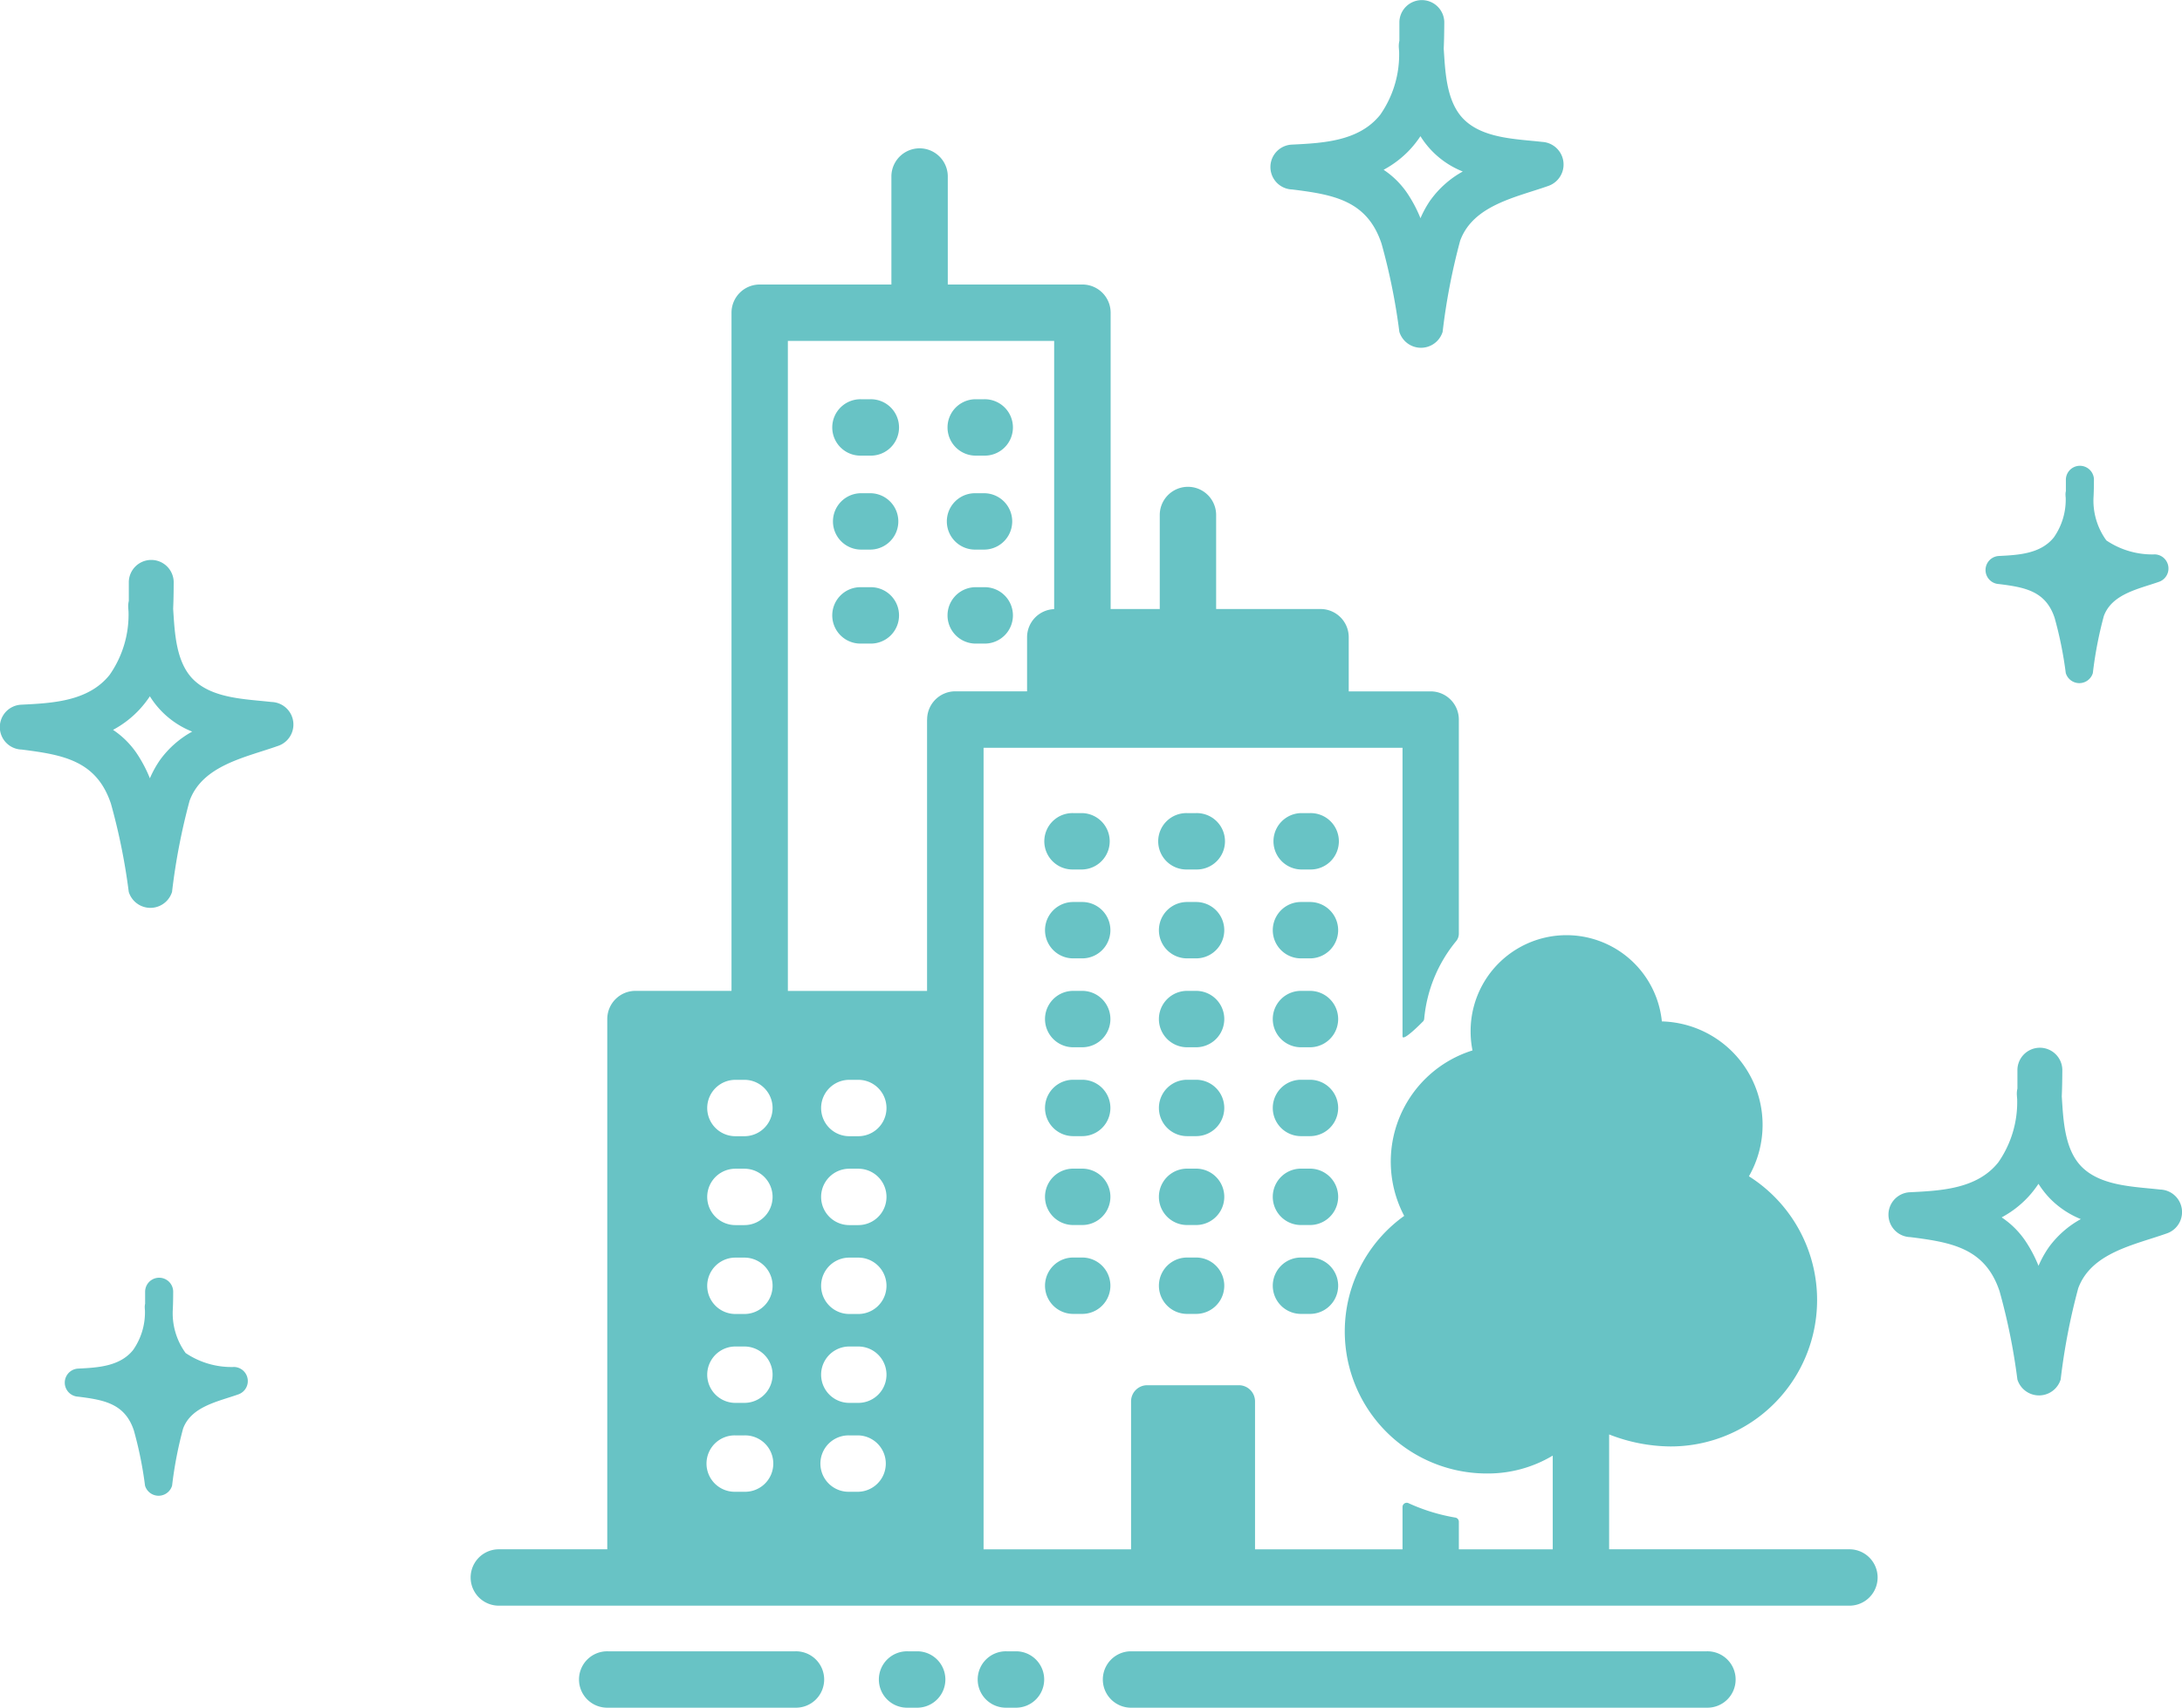 <svg xmlns="http://www.w3.org/2000/svg" width="125.185" height="97.977" viewBox="0 0 125.185 97.977"><g transform="translate(-1859.724 -914.436)"><path d="M1928.345,961.087h-.515a1.618,1.618,0,1,0,0,3.235h.515a1.618,1.618,0,1,0,0-3.235Z" fill="#68c3c5"/><path d="M1934.879,961.087h-.516a1.618,1.618,0,0,0,0,3.235h.516a1.618,1.618,0,1,0,0-3.235Z" fill="#68c3c5"/><path d="M1921.812,961.087h-.516a1.618,1.618,0,1,0,0,3.235h.516a1.618,1.618,0,0,0,0-3.235Z" fill="#68c3c5"/><path d="M1934.879,966.187h-.516a1.617,1.617,0,0,0,0,3.235h.516a1.617,1.617,0,1,0,0-3.235Z" fill="#68c3c5"/><path d="M1921.812,966.187h-.516a1.617,1.617,0,1,0,0,3.235h.516a1.617,1.617,0,0,0,0-3.235Z" fill="#68c3c5"/><path d="M1928.345,966.187h-.515a1.617,1.617,0,1,0,0,3.235h.515a1.617,1.617,0,1,0,0-3.235Z" fill="#68c3c5"/><path d="M1934.879,971.286h-.516a1.618,1.618,0,0,0,0,3.236h.516a1.618,1.618,0,0,0,0-3.236Z" fill="#68c3c5"/><path d="M1928.345,971.286h-.515a1.618,1.618,0,0,0,0,3.236h.515a1.618,1.618,0,1,0,0-3.236Z" fill="#68c3c5"/><path d="M1921.812,971.286h-.516a1.618,1.618,0,1,0,0,3.236h.516a1.618,1.618,0,0,0,0-3.236Z" fill="#68c3c5"/><path d="M1928.345,976.386h-.515a1.617,1.617,0,1,0,0,3.235h.515a1.617,1.617,0,1,0,0-3.235Z" fill="#68c3c5"/><path d="M1934.879,976.386h-.516a1.617,1.617,0,0,0,0,3.235h.516a1.617,1.617,0,1,0,0-3.235Z" fill="#68c3c5"/><path d="M1921.812,976.386h-.516a1.617,1.617,0,1,0,0,3.235h.516a1.617,1.617,0,0,0,0-3.235Z" fill="#68c3c5"/><path d="M1934.879,981.485h-.516a1.618,1.618,0,0,0,0,3.236h.516a1.618,1.618,0,0,0,0-3.236Z" fill="#68c3c5"/><path d="M1928.345,981.485h-.515a1.618,1.618,0,0,0,0,3.236h.515a1.618,1.618,0,1,0,0-3.236Z" fill="#68c3c5"/><path d="M1921.812,981.485h-.516a1.618,1.618,0,1,0,0,3.236h.516a1.618,1.618,0,0,0,0-3.236Z" fill="#68c3c5"/><path d="M1928.345,986.585h-.515a1.617,1.617,0,1,0,0,3.235h.515a1.617,1.617,0,1,0,0-3.235Z" fill="#68c3c5"/><path d="M1921.812,986.585h-.516a1.617,1.617,0,1,0,0,3.235h.516a1.617,1.617,0,0,0,0-3.235Z" fill="#68c3c5"/><path d="M1934.879,986.585h-.516a1.617,1.617,0,0,0,0,3.235h.516a1.617,1.617,0,1,0,0-3.235Z" fill="#68c3c5"/><path d="M1957.642,1009.178h-33.069a1.618,1.618,0,0,0,0,3.235h33.069a1.618,1.618,0,1,0,0-3.235Z" fill="#68c3c5"/><path d="M1905.347,1009.178H1894.6a1.618,1.618,0,1,0,0,3.235h10.75a1.618,1.618,0,1,0,0-3.235Z" fill="#68c3c5"/><path d="M1912.384,1009.178h-.58a1.618,1.618,0,1,0,0,3.235h.58a1.618,1.618,0,0,0,0-3.235Z" fill="#68c3c5"/><path d="M1918.053,1009.178h-.579a1.618,1.618,0,1,0,0,3.235h.579a1.618,1.618,0,0,0,0-3.235Z" fill="#68c3c5"/><path d="M1916.179,937.342h-.516a1.618,1.618,0,0,0,0,3.235h.516a1.618,1.618,0,1,0,0-3.235Z" fill="#68c3c5"/><path d="M1909.645,937.342h-.515a1.618,1.618,0,1,0,0,3.235h.515a1.618,1.618,0,1,0,0-3.235Z" fill="#68c3c5"/><path d="M1916.179,942.734h-.516a1.617,1.617,0,0,0,0,3.235h.516a1.617,1.617,0,1,0,0-3.235Z" fill="#68c3c5"/><path d="M1909.645,942.734h-.515a1.617,1.617,0,1,0,0,3.235h.515a1.617,1.617,0,1,0,0-3.235Z" fill="#68c3c5"/><path d="M1909.645,948.126h-.515a1.618,1.618,0,1,0,0,3.235h.515a1.618,1.618,0,1,0,0-3.235Z" fill="#68c3c5"/><path d="M1916.179,948.126h-.516a1.618,1.618,0,0,0,0,3.235h.516a1.618,1.618,0,1,0,0-3.235Z" fill="#68c3c5"/><path d="M1965.831,1003.325h-13.789v-6.59a9.784,9.784,0,0,0,3.521.689,8.4,8.4,0,0,0,4.5-15.5,5.939,5.939,0,0,0-4.995-8.886,5.5,5.5,0,0,0-10.972.591,5.448,5.448,0,0,0,.108,1.074,6.684,6.684,0,0,0-3.919,9.494,8.15,8.15,0,0,0,4.749,14.779,7.246,7.246,0,0,0,3.773-1.026v5.376h-5.386v-1.583a.24.24,0,0,0-.2-.237,10.778,10.778,0,0,1-2.685-.825.241.241,0,0,0-.347.218v2.427h-8.462v-8.488a.927.927,0,0,0-.926-.926h-5.261a.926.926,0,0,0-.925.926v8.488h-8.462V957.338h24.036v16.553c0,.352,1.144-.82,1.144-.82a.257.257,0,0,0,.1-.184,8.151,8.151,0,0,1,1.832-4.453.667.667,0,0,0,.155-.425V955.721a1.617,1.617,0,0,0-1.617-1.618h-4.7v-3.108a1.617,1.617,0,0,0-1.617-1.617h-5.99v-5.394a1.617,1.617,0,1,0-3.235,0v5.394h-2.818v-17a1.617,1.617,0,0,0-1.618-1.618H1914.1v-6.236a1.618,1.618,0,0,0-3.235,0v6.236h-7.556a1.617,1.617,0,0,0-1.617,1.618v38.908h-5.51a1.618,1.618,0,0,0-1.618,1.618v30.421h-6.221a1.617,1.617,0,0,0,0,3.235h77.486a1.617,1.617,0,0,0,0-3.235Zm-63.4-3.3h-.515a1.618,1.618,0,1,1,0-3.235h.515a1.618,1.618,0,1,1,0,3.235Zm0-5.1h-.515a1.617,1.617,0,1,1,0-3.235h.515a1.617,1.617,0,1,1,0,3.235Zm0-5.1h-.515a1.617,1.617,0,1,1,0-3.235h.515a1.617,1.617,0,1,1,0,3.235Zm0-5.1h-.515a1.617,1.617,0,1,1,0-3.235h.515a1.617,1.617,0,1,1,0,3.235Zm0-5.1h-.515a1.617,1.617,0,1,1,0-3.235h.515a1.617,1.617,0,1,1,0,3.235Zm6.535,20.4h-.516a1.618,1.618,0,1,1,0-3.235h.516a1.618,1.618,0,0,1,0,3.235Zm0-5.1h-.516a1.617,1.617,0,1,1,0-3.235h.516a1.617,1.617,0,0,1,0,3.235Zm0-5.1h-.516a1.617,1.617,0,1,1,0-3.235h.516a1.617,1.617,0,0,1,0,3.235Zm0-5.1h-.516a1.617,1.617,0,1,1,0-3.235h.516a1.617,1.617,0,0,1,0,3.235Zm0-5.1h-.516a1.617,1.617,0,1,1,0-3.235h.516a1.617,1.617,0,0,1,0,3.235Zm3.945-23.9v15.565h-7.986V933.995h15.278v15.389a1.615,1.615,0,0,0-1.554,1.611V954.1h-4.121A1.617,1.617,0,0,0,1912.915,955.721Z" fill="#68c3c5"/><path d="M1983.365,946.243a4.708,4.708,0,0,1-2.794-.8,3.88,3.88,0,0,1-.734-2.547c.015-.326.019-.651.02-.97a.806.806,0,0,0-1.61,0c0,.224,0,.455,0,.687a.8.8,0,0,0-.021.24c0,.049.007.1.011.148a3.774,3.774,0,0,1-.678,2.264c-.756.947-2.032,1.015-3.156,1.07a.806.806,0,0,0,0,1.61c1.481.185,2.688.392,3.2,1.946a22.17,22.17,0,0,1,.638,3.162.811.811,0,0,0,1.553,0,22.66,22.66,0,0,1,.63-3.272c.467-1.273,2-1.553,3.153-1.96A.81.81,0,0,0,1983.365,946.243Z" fill="#68c3c5"/><path d="M1873.169,992.865a4.709,4.709,0,0,1-2.795-.8,3.878,3.878,0,0,1-.733-2.546c.014-.326.018-.651.019-.97a.805.805,0,0,0-1.61,0c0,.224,0,.454,0,.687a.831.831,0,0,0-.02.239c0,.049.007.1.01.149a3.775,3.775,0,0,1-.677,2.264c-.756.947-2.032,1.015-3.157,1.07a.806.806,0,0,0,0,1.61c1.481.185,2.688.392,3.2,1.945a22.155,22.155,0,0,1,.639,3.162.81.81,0,0,0,1.552,0,22.674,22.674,0,0,1,.63-3.272c.467-1.272,2-1.552,3.154-1.96A.809.809,0,0,0,1873.169,992.865Z" fill="#68c3c5"/><path d="M1875.3,954.712c-1.456-.167-3.349-.185-4.469-1.274-1.026-1-1.084-2.734-1.173-4.073.023-.521.03-1.041.031-1.551a1.288,1.288,0,0,0-2.575,0c0,.358,0,.727,0,1.1a1.3,1.3,0,0,0-.033.383c.005.078.011.158.017.237a6.029,6.029,0,0,1-1.084,3.621c-1.208,1.514-3.249,1.623-5.048,1.711a1.288,1.288,0,0,0,0,2.575c2.369.3,4.3.627,5.124,3.111a35.417,35.417,0,0,1,1.021,5.057,1.3,1.3,0,0,0,2.483,0,36.165,36.165,0,0,1,1.008-5.233c.747-2.034,3.205-2.482,5.043-3.134A1.294,1.294,0,0,0,1875.3,954.712Zm-6.389,3.317a6.084,6.084,0,0,0-.588,1.061,7.733,7.733,0,0,0-.769-1.452,4.985,4.985,0,0,0-1.345-1.327,5.829,5.829,0,0,0,1.541-1.193,6.149,6.149,0,0,0,.572-.733,5.04,5.04,0,0,0,2.428,2.026A5.632,5.632,0,0,0,1868.912,958.029Z" fill="#68c3c5"/><path d="M1983.653,982.685c-1.455-.167-3.349-.185-4.468-1.274-1.027-1-1.085-2.734-1.174-4.073.023-.521.03-1.041.032-1.551a1.289,1.289,0,0,0-2.576,0c0,.358,0,.727,0,1.1a1.3,1.3,0,0,0-.032.383c.005.078.011.158.017.237a6.038,6.038,0,0,1-1.084,3.621c-1.209,1.514-3.25,1.623-5.048,1.711a1.288,1.288,0,0,0,0,2.575c2.368.3,4.3.627,5.124,3.111a35.416,35.416,0,0,1,1.021,5.057,1.3,1.3,0,0,0,2.483,0,36.31,36.31,0,0,1,1.007-5.233c.748-2.035,3.2-2.482,5.044-3.134A1.294,1.294,0,0,0,1983.653,982.685ZM1977.265,986a6.083,6.083,0,0,0-.588,1.061,7.732,7.732,0,0,0-.77-1.452,4.956,4.956,0,0,0-1.345-1.327,5.85,5.85,0,0,0,1.542-1.193,6.037,6.037,0,0,0,.571-.733,5.3,5.3,0,0,0,.689.873,5.207,5.207,0,0,0,1.74,1.152A5.625,5.625,0,0,0,1977.265,986Z" fill="#68c3c5"/><path d="M1948.195,922.577c-1.455-.167-3.349-.184-4.468-1.274-1.027-1-1.085-2.733-1.174-4.072.023-.521.03-1.041.032-1.551a1.289,1.289,0,0,0-2.576,0c0,.358,0,.726,0,1.1a1.3,1.3,0,0,0-.032.382c.005.079.011.158.017.237a6.039,6.039,0,0,1-1.084,3.622c-1.209,1.514-3.25,1.623-5.048,1.711a1.288,1.288,0,0,0,0,2.575c2.368.295,4.3.626,5.124,3.111a35.416,35.416,0,0,1,1.021,5.057,1.3,1.3,0,0,0,2.483,0,36.266,36.266,0,0,1,1.007-5.233c.748-2.035,3.2-2.482,5.044-3.134A1.3,1.3,0,0,0,1948.195,922.577Zm-6.388,3.318a6.048,6.048,0,0,0-.588,1.061,7.668,7.668,0,0,0-.77-1.452,4.954,4.954,0,0,0-1.345-1.327,5.871,5.871,0,0,0,1.542-1.193,6.046,6.046,0,0,0,.571-.734,5.051,5.051,0,0,0,2.429,2.026A5.625,5.625,0,0,0,1941.807,925.9Z" fill="#68c3c5"/></g></svg>